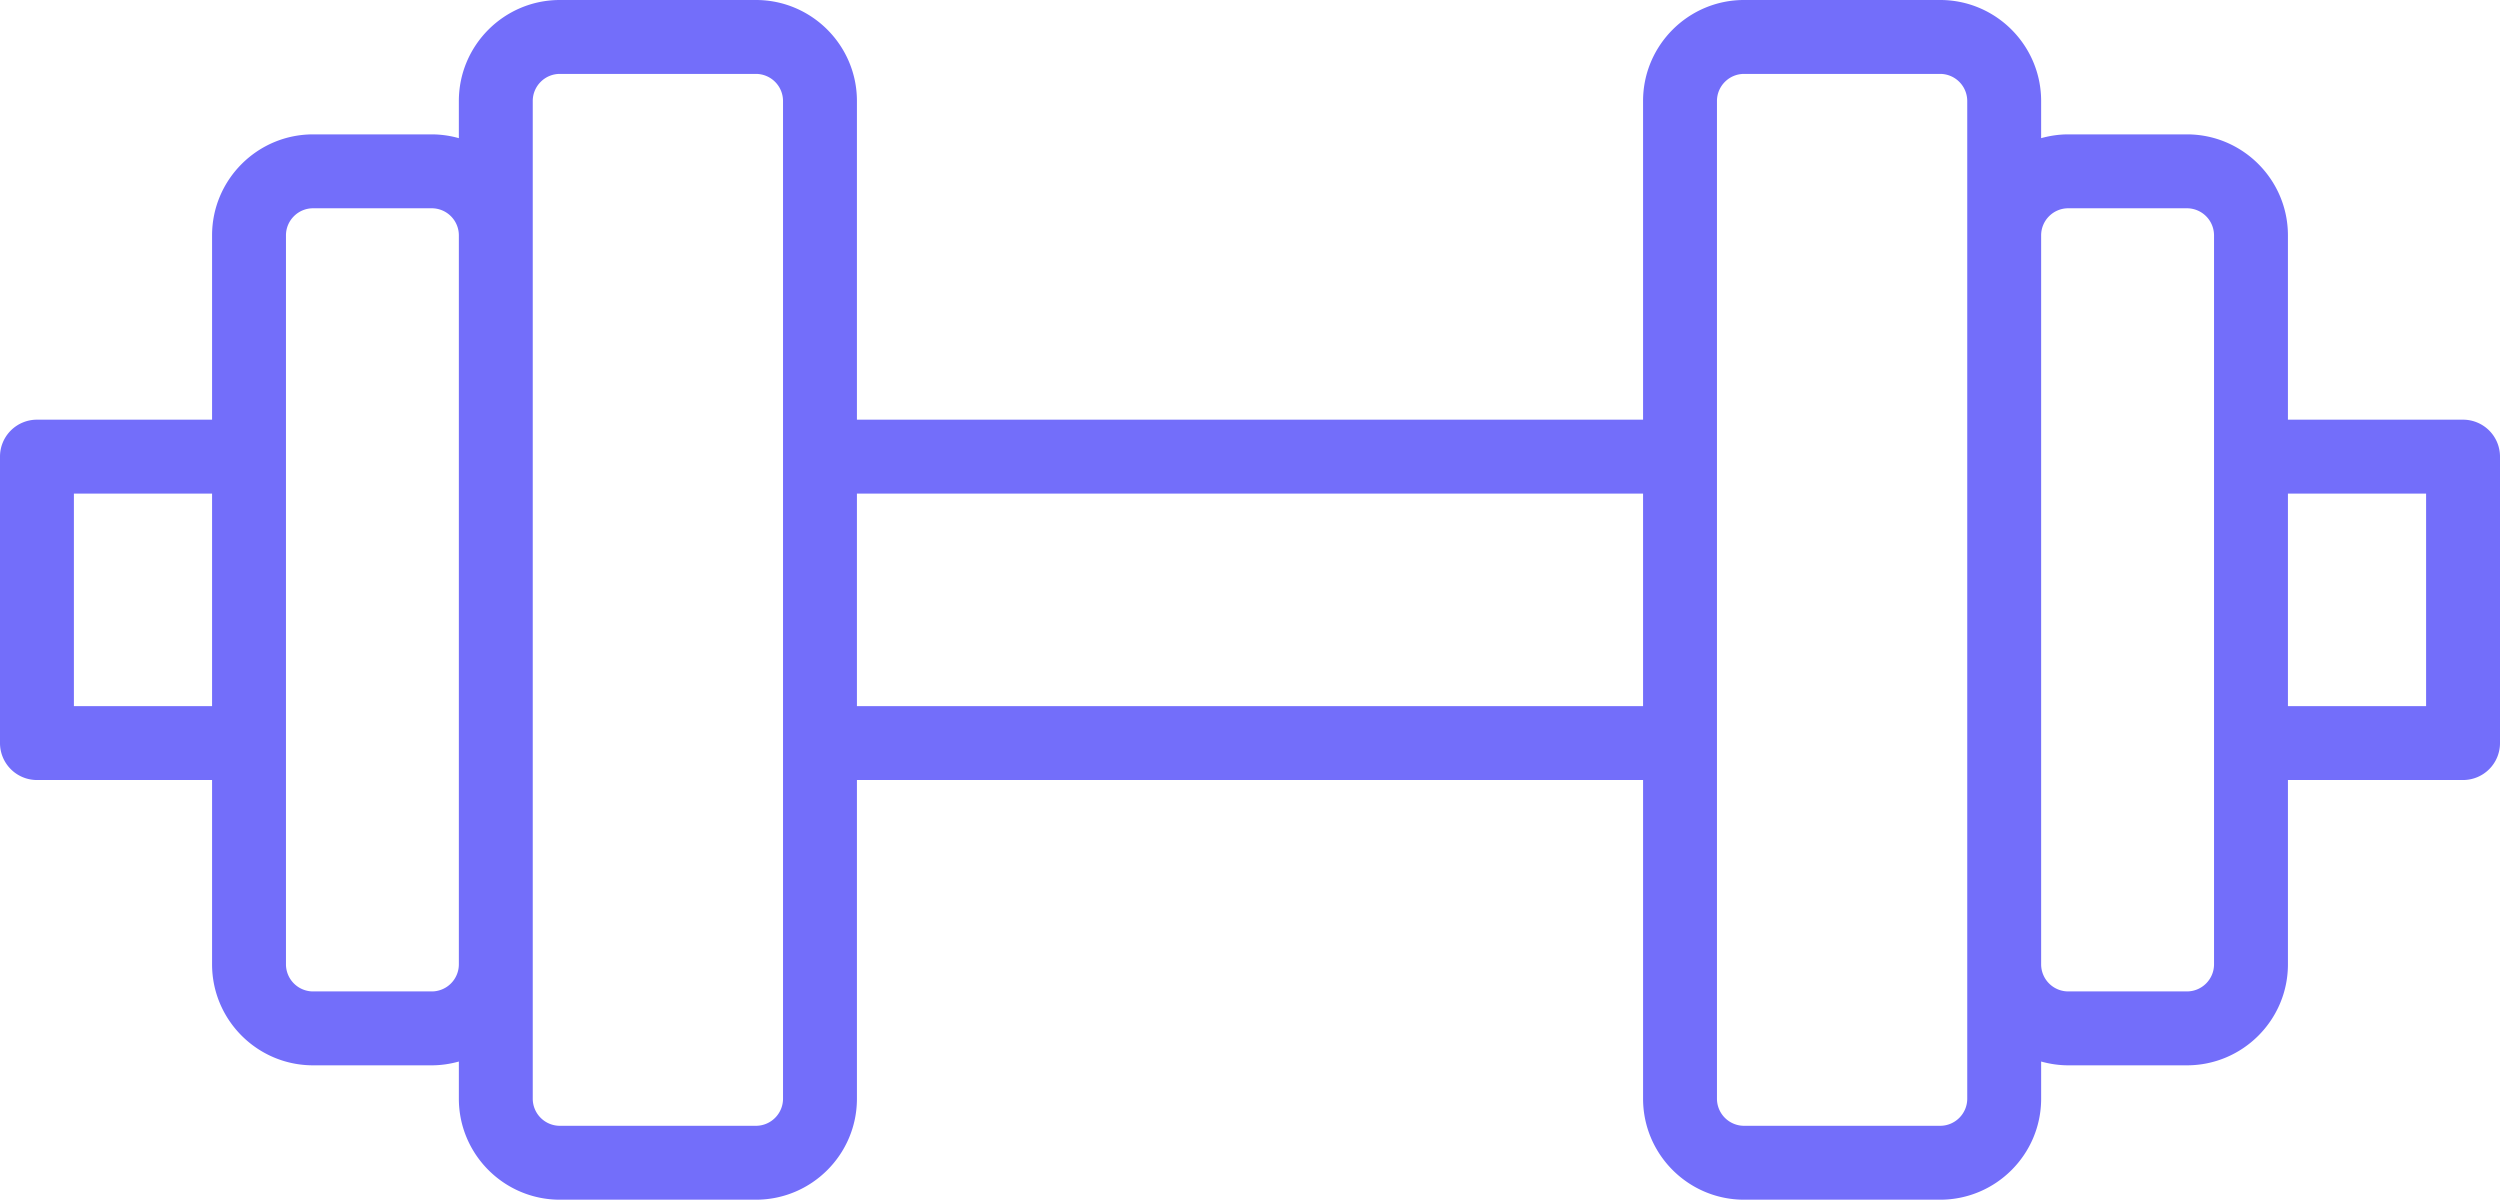 <svg xmlns="http://www.w3.org/2000/svg" viewBox="-90 572.341 512.002 245.699"><path d="M414.433 658.292h-35.864v-37.747c0-11.405-9.278-20.684-20.684-20.684h-24.31c-1.924 0-3.781.285-5.549.778v-7.614c0-11.405-9.278-20.684-20.684-20.684h-40.158c-11.405 0-20.684 9.278-20.684 20.684v65.267H85.499v-65.267c0-11.405-9.278-20.684-20.684-20.684H24.657c-11.405 0-20.684 9.278-20.684 20.684v7.614a20.584 20.584 0 0 0-5.549-.778h-24.308c-11.405 0-20.684 9.278-20.684 20.684v37.747h-35.865A7.567 7.567 0 0 0-90 665.859v58.663a7.567 7.567 0 0 0 7.567 7.567h35.865v37.747c0 11.405 9.278 20.684 20.684 20.684h24.309c1.924 0 3.781-.285 5.549-.778v7.614c0 11.405 9.278 20.684 20.684 20.684h40.158c11.405 0 20.684-9.278 20.684-20.684v-65.267h161.002v65.267c0 11.405 9.278 20.684 20.684 20.684h40.158c11.405 0 20.684-9.278 20.684-20.684v-7.614c1.769.494 3.625.778 5.549.778h24.31c11.405 0 20.684-9.278 20.684-20.684v-37.747h35.864a7.567 7.567 0 0 0 7.567-7.567v-58.663a7.57 7.57 0 0 0-7.569-7.567zm-489.298 58.663v-43.529h28.297v43.529h-28.297zm73.29 58.432h-24.309a5.556 5.556 0 0 1-5.549-5.549V620.545c0-3.06 2.49-5.549 5.549-5.549h24.309a5.555 5.555 0 0 1 5.549 5.549v149.293a5.556 5.556 0 0 1-5.549 5.549zm71.939 21.97c0 3.06-2.49 5.549-5.549 5.549H24.657a5.556 5.556 0 0 1-5.549-5.549V593.026c0-3.06 2.49-5.549 5.549-5.549h40.158a5.556 5.556 0 0 1 5.549 5.549v204.331zm15.135-80.402v-43.529H246.5v43.529H85.499zm227.393 80.402c0 3.06-2.49 5.549-5.549 5.549h-40.158a5.556 5.556 0 0 1-5.549-5.549V593.026c0-3.06 2.49-5.549 5.549-5.549h40.158a5.556 5.556 0 0 1 5.549 5.549v204.331zm50.543-27.52c0 3.06-2.49 5.549-5.549 5.549h-24.31a5.556 5.556 0 0 1-5.549-5.549V620.545c0-3.06 2.49-5.549 5.549-5.549h24.31a5.556 5.556 0 0 1 5.549 5.549v149.292zm43.431-52.882H378.57v-43.529h28.296v43.529z" fill="#736efa"/></svg>